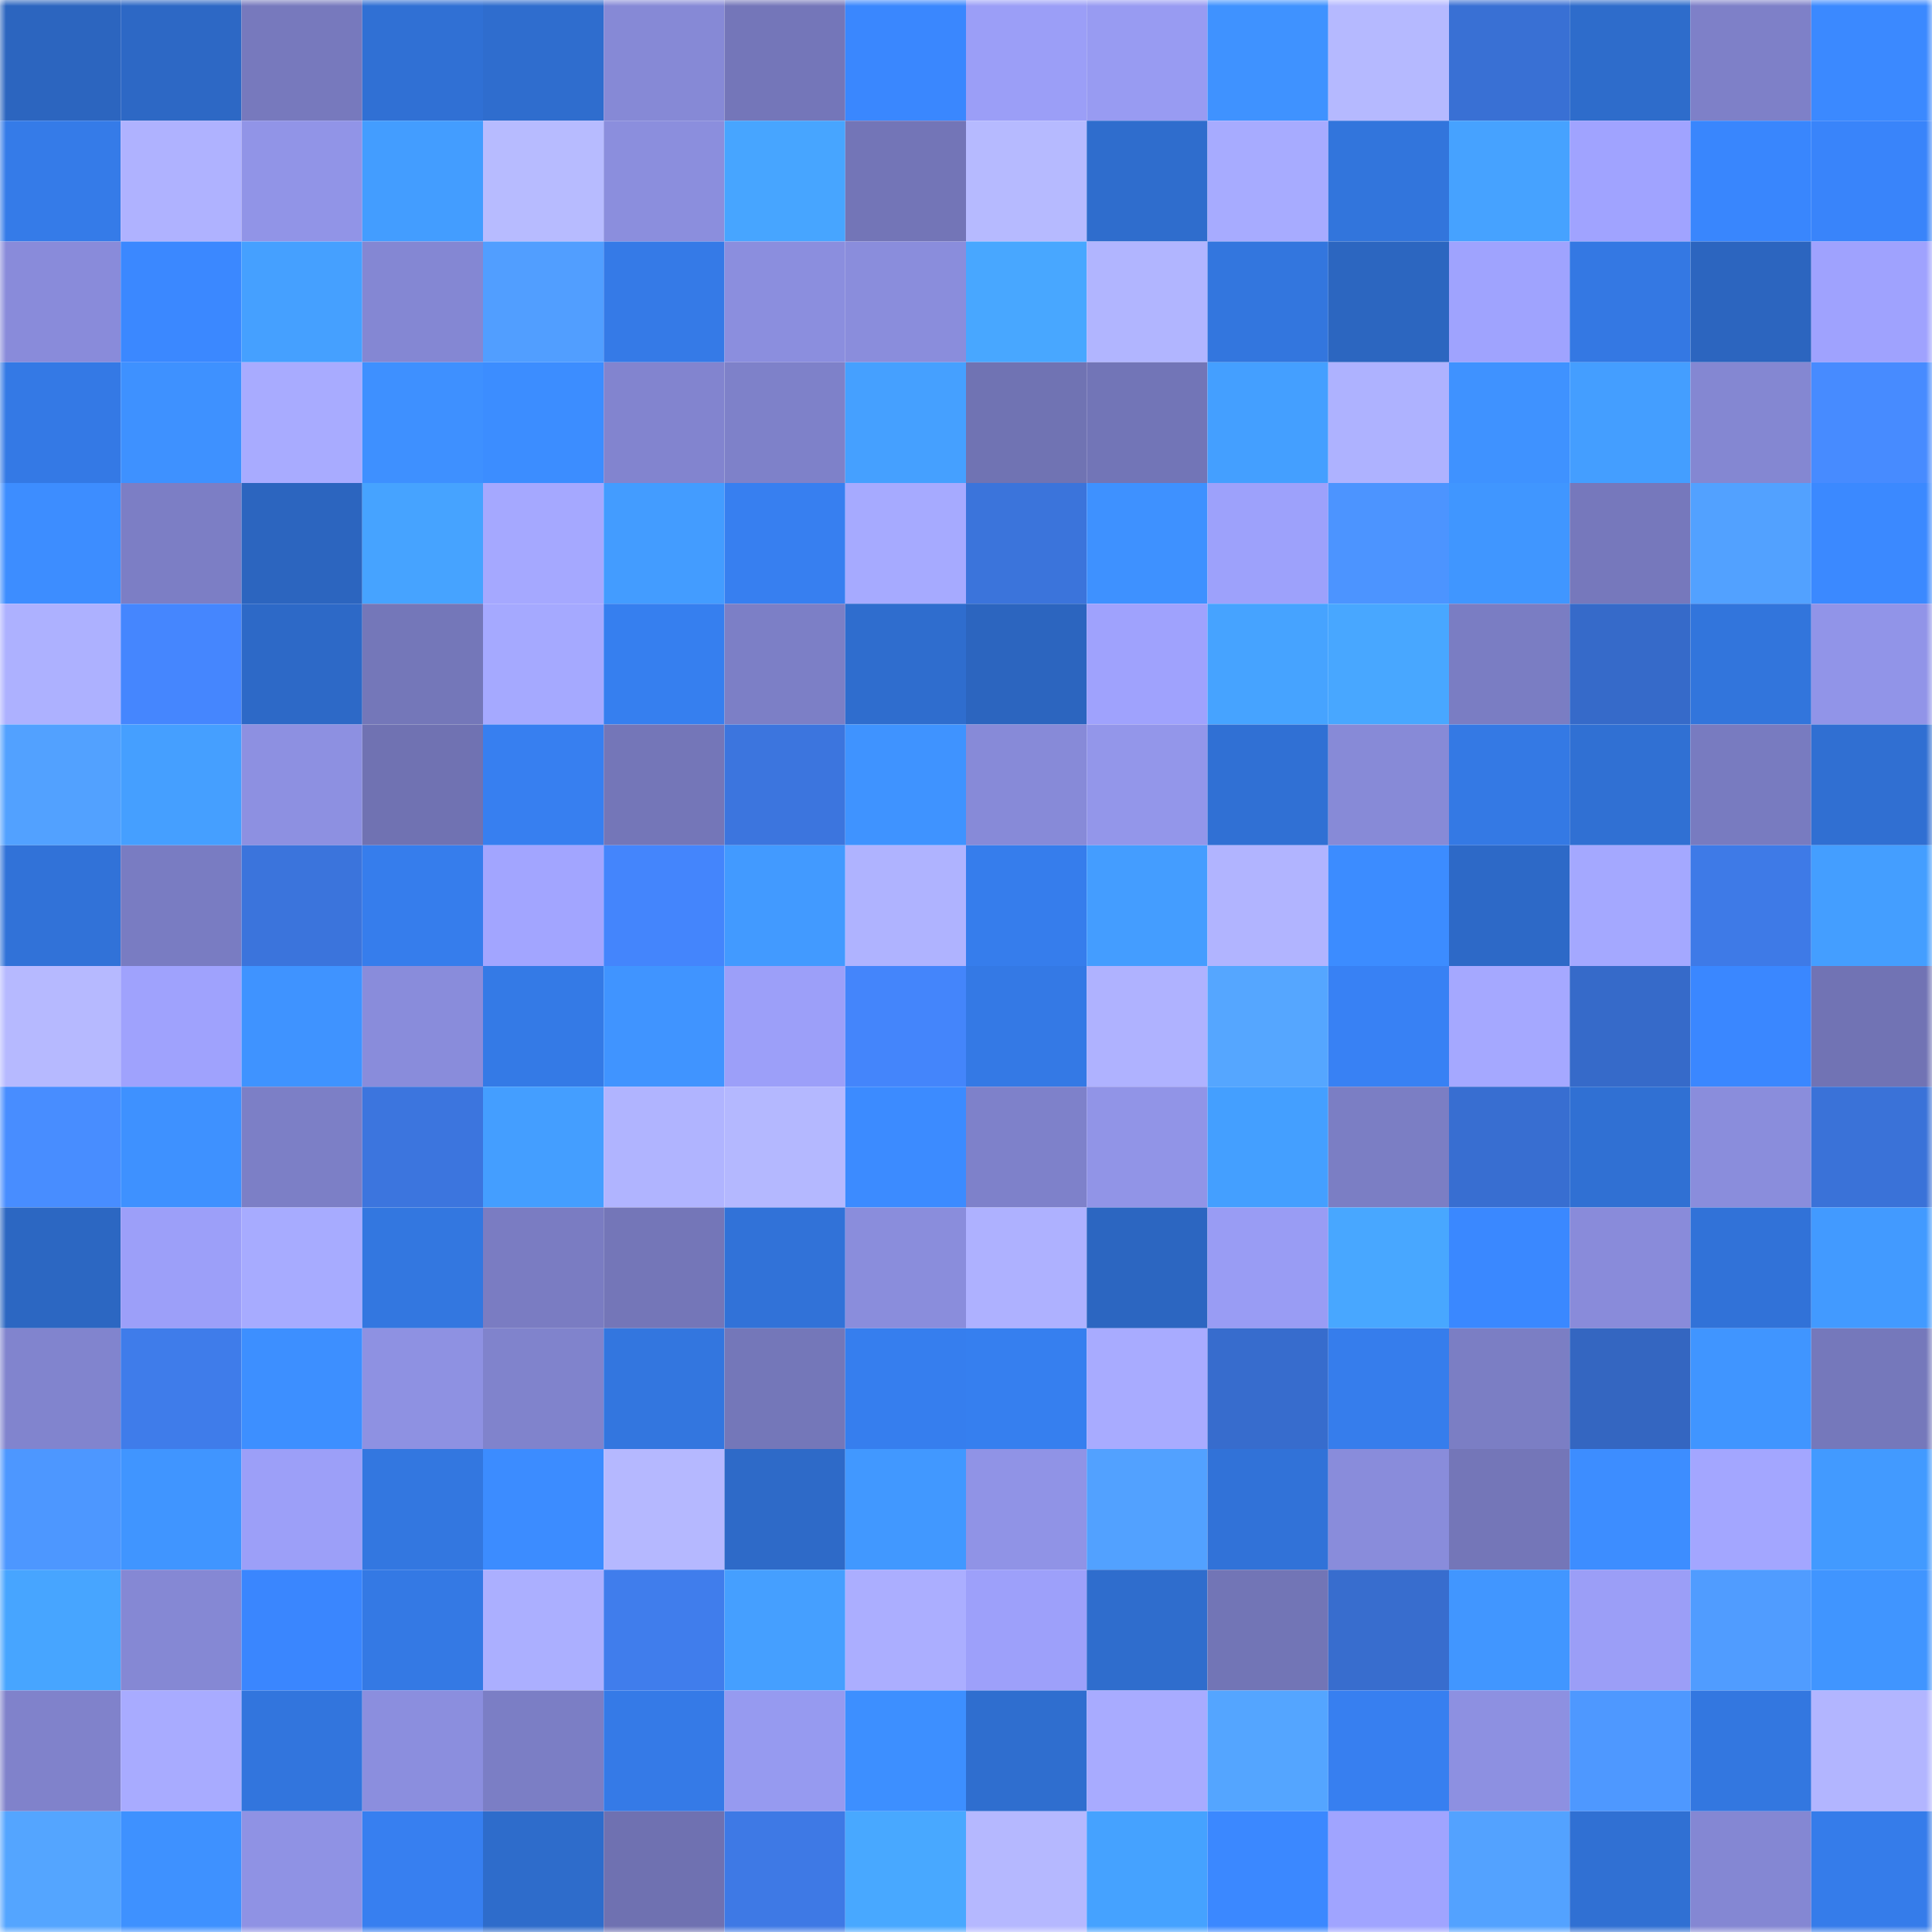 <svg viewBox="0 0 160 160" fill="none" role="img" xmlns="http://www.w3.org/2000/svg" width="240" height="240" name="basenames%2Ctraviz.base.eth"><mask id="332669807" mask-type="alpha" maskUnits="userSpaceOnUse" x="0" y="0" width="160" height="160"><rect width="160" height="160" fill="#FFFFFF"></rect></mask><g mask="url(#332669807)"><rect x="0" y="0" width="10" height="10" fill="#2c65bf"></rect><rect x="10" y="0" width="10" height="10" fill="#2d68c5"></rect><rect x="20" y="0" width="10" height="10" fill="#7779bd"></rect><rect x="30" y="0" width="10" height="10" fill="#3070d4"></rect><rect x="40" y="0" width="10" height="10" fill="#2f6dce"></rect><rect x="50" y="0" width="10" height="10" fill="#8689d6"></rect><rect x="60" y="0" width="10" height="10" fill="#7476b9"></rect><rect x="70" y="0" width="10" height="10" fill="#3a87fe"></rect><rect x="80" y="0" width="10" height="10" fill="#9b9ef7"></rect><rect x="90" y="0" width="10" height="10" fill="#989bf2"></rect><rect x="100" y="0" width="10" height="10" fill="#3f92ff"></rect><rect x="110" y="0" width="10" height="10" fill="#b5b9ff"></rect><rect x="120" y="0" width="10" height="10" fill="#3970d4"></rect><rect x="130" y="0" width="10" height="10" fill="#2e6ccb"></rect><rect x="140" y="0" width="10" height="10" fill="#7e80c8"></rect><rect x="150" y="0" width="10" height="10" fill="#3b89ff"></rect><rect x="0" y="10" width="10" height="10" fill="#357be8"></rect><rect x="10" y="10" width="10" height="10" fill="#afb2ff"></rect><rect x="20" y="10" width="10" height="10" fill="#9194e7"></rect><rect x="30" y="10" width="10" height="10" fill="#439dff"></rect><rect x="40" y="10" width="10" height="10" fill="#b7bbff"></rect><rect x="50" y="10" width="10" height="10" fill="#8b8edd"></rect><rect x="60" y="10" width="10" height="10" fill="#47a5ff"></rect><rect x="70" y="10" width="10" height="10" fill="#7375b7"></rect><rect x="80" y="10" width="10" height="10" fill="#b6baff"></rect><rect x="90" y="10" width="10" height="10" fill="#2f6dcd"></rect><rect x="100" y="10" width="10" height="10" fill="#a7abff"></rect><rect x="110" y="10" width="10" height="10" fill="#3275dc"></rect><rect x="120" y="10" width="10" height="10" fill="#46a2ff"></rect><rect x="130" y="10" width="10" height="10" fill="#a0a3ff"></rect><rect x="140" y="10" width="10" height="10" fill="#3986fd"></rect><rect x="150" y="10" width="10" height="10" fill="#3984fa"></rect><rect x="0" y="20" width="10" height="10" fill="#898bda"></rect><rect x="10" y="20" width="10" height="10" fill="#3b88ff"></rect><rect x="20" y="20" width="10" height="10" fill="#45a0ff"></rect><rect x="30" y="20" width="10" height="10" fill="#8487d3"></rect><rect x="40" y="20" width="10" height="10" fill="#519eff"></rect><rect x="50" y="20" width="10" height="10" fill="#357ae7"></rect><rect x="60" y="20" width="10" height="10" fill="#8b8ede"></rect><rect x="70" y="20" width="10" height="10" fill="#8a8ddc"></rect><rect x="80" y="20" width="10" height="10" fill="#48a7ff"></rect><rect x="90" y="20" width="10" height="10" fill="#b1b5ff"></rect><rect x="100" y="20" width="10" height="10" fill="#3376de"></rect><rect x="110" y="20" width="10" height="10" fill="#2c66c0"></rect><rect x="120" y="20" width="10" height="10" fill="#9fa3fe"></rect><rect x="130" y="20" width="10" height="10" fill="#3478e3"></rect><rect x="140" y="20" width="10" height="10" fill="#2c65bf"></rect><rect x="150" y="20" width="10" height="10" fill="#9fa2fe"></rect><rect x="0" y="30" width="10" height="10" fill="#3479e5"></rect><rect x="10" y="30" width="10" height="10" fill="#3e91ff"></rect><rect x="20" y="30" width="10" height="10" fill="#a8abff"></rect><rect x="30" y="30" width="10" height="10" fill="#3e90ff"></rect><rect x="40" y="30" width="10" height="10" fill="#3c8dff"></rect><rect x="50" y="30" width="10" height="10" fill="#8284cf"></rect><rect x="60" y="30" width="10" height="10" fill="#7e81c9"></rect><rect x="70" y="30" width="10" height="10" fill="#45a0ff"></rect><rect x="80" y="30" width="10" height="10" fill="#7073b3"></rect><rect x="90" y="30" width="10" height="10" fill="#7275b7"></rect><rect x="100" y="30" width="10" height="10" fill="#449fff"></rect><rect x="110" y="30" width="10" height="10" fill="#aeb2ff"></rect><rect x="120" y="30" width="10" height="10" fill="#3f92ff"></rect><rect x="130" y="30" width="10" height="10" fill="#449eff"></rect><rect x="140" y="30" width="10" height="10" fill="#8487d2"></rect><rect x="150" y="30" width="10" height="10" fill="#478bff"></rect><rect x="0" y="40" width="10" height="10" fill="#3d8dff"></rect><rect x="10" y="40" width="10" height="10" fill="#7c7ec5"></rect><rect x="20" y="40" width="10" height="10" fill="#2c65bf"></rect><rect x="30" y="40" width="10" height="10" fill="#46a3ff"></rect><rect x="40" y="40" width="10" height="10" fill="#a5a8ff"></rect><rect x="50" y="40" width="10" height="10" fill="#439cff"></rect><rect x="60" y="40" width="10" height="10" fill="#377ff0"></rect><rect x="70" y="40" width="10" height="10" fill="#a6aaff"></rect><rect x="80" y="40" width="10" height="10" fill="#3b74db"></rect><rect x="90" y="40" width="10" height="10" fill="#3e91ff"></rect><rect x="100" y="40" width="10" height="10" fill="#9da1fb"></rect><rect x="110" y="40" width="10" height="10" fill="#4c94ff"></rect><rect x="120" y="40" width="10" height="10" fill="#4096ff"></rect><rect x="130" y="40" width="10" height="10" fill="#7678bc"></rect><rect x="140" y="40" width="10" height="10" fill="#52a1ff"></rect><rect x="150" y="40" width="10" height="10" fill="#3b89ff"></rect><rect x="0" y="50" width="10" height="10" fill="#adb1ff"></rect><rect x="10" y="50" width="10" height="10" fill="#4586fe"></rect><rect x="20" y="50" width="10" height="10" fill="#2d69c7"></rect><rect x="30" y="50" width="10" height="10" fill="#7477b9"></rect><rect x="40" y="50" width="10" height="10" fill="#a5a9ff"></rect><rect x="50" y="50" width="10" height="10" fill="#367fef"></rect><rect x="60" y="50" width="10" height="10" fill="#7c7fc6"></rect><rect x="70" y="50" width="10" height="10" fill="#2f6dce"></rect><rect x="80" y="50" width="10" height="10" fill="#2c65bf"></rect><rect x="90" y="50" width="10" height="10" fill="#9fa2fd"></rect><rect x="100" y="50" width="10" height="10" fill="#46a3ff"></rect><rect x="110" y="50" width="10" height="10" fill="#48a7ff"></rect><rect x="120" y="50" width="10" height="10" fill="#7a7dc3"></rect><rect x="130" y="50" width="10" height="10" fill="#366ac9"></rect><rect x="140" y="50" width="10" height="10" fill="#3275dc"></rect><rect x="150" y="50" width="10" height="10" fill="#9194e8"></rect><rect x="0" y="60" width="10" height="10" fill="#52a1ff"></rect><rect x="10" y="60" width="10" height="10" fill="#459fff"></rect><rect x="20" y="60" width="10" height="10" fill="#8d90e1"></rect><rect x="30" y="60" width="10" height="10" fill="#7072b2"></rect><rect x="40" y="60" width="10" height="10" fill="#377ff0"></rect><rect x="50" y="60" width="10" height="10" fill="#7476b8"></rect><rect x="60" y="60" width="10" height="10" fill="#3c75de"></rect><rect x="70" y="60" width="10" height="10" fill="#3f93ff"></rect><rect x="80" y="60" width="10" height="10" fill="#878ad8"></rect><rect x="90" y="60" width="10" height="10" fill="#9396ea"></rect><rect x="100" y="60" width="10" height="10" fill="#3070d4"></rect><rect x="110" y="60" width="10" height="10" fill="#878ad7"></rect><rect x="120" y="60" width="10" height="10" fill="#3479e4"></rect><rect x="130" y="60" width="10" height="10" fill="#3070d3"></rect><rect x="140" y="60" width="10" height="10" fill="#787bc0"></rect><rect x="150" y="60" width="10" height="10" fill="#306fd2"></rect><rect x="0" y="70" width="10" height="10" fill="#3172d8"></rect><rect x="10" y="70" width="10" height="10" fill="#797cc2"></rect><rect x="20" y="70" width="10" height="10" fill="#3b74dc"></rect><rect x="30" y="70" width="10" height="10" fill="#367dec"></rect><rect x="40" y="70" width="10" height="10" fill="#a2a5ff"></rect><rect x="50" y="70" width="10" height="10" fill="#4485fc"></rect><rect x="60" y="70" width="10" height="10" fill="#429aff"></rect><rect x="70" y="70" width="10" height="10" fill="#afb3ff"></rect><rect x="80" y="70" width="10" height="10" fill="#367dec"></rect><rect x="90" y="70" width="10" height="10" fill="#449dff"></rect><rect x="100" y="70" width="10" height="10" fill="#b1b4ff"></rect><rect x="110" y="70" width="10" height="10" fill="#3c8cff"></rect><rect x="120" y="70" width="10" height="10" fill="#2d69c7"></rect><rect x="130" y="70" width="10" height="10" fill="#a4a8ff"></rect><rect x="140" y="70" width="10" height="10" fill="#3e7ae7"></rect><rect x="150" y="70" width="10" height="10" fill="#449eff"></rect><rect x="0" y="80" width="10" height="10" fill="#b6b9ff"></rect><rect x="10" y="80" width="10" height="10" fill="#9fa2fd"></rect><rect x="20" y="80" width="10" height="10" fill="#3f93ff"></rect><rect x="30" y="80" width="10" height="10" fill="#898cdb"></rect><rect x="40" y="80" width="10" height="10" fill="#347ae6"></rect><rect x="50" y="80" width="10" height="10" fill="#4094ff"></rect><rect x="60" y="80" width="10" height="10" fill="#9c9ff9"></rect><rect x="70" y="80" width="10" height="10" fill="#4485fb"></rect><rect x="80" y="80" width="10" height="10" fill="#3479e5"></rect><rect x="90" y="80" width="10" height="10" fill="#afb2ff"></rect><rect x="100" y="80" width="10" height="10" fill="#55a6ff"></rect><rect x="110" y="80" width="10" height="10" fill="#3881f4"></rect><rect x="120" y="80" width="10" height="10" fill="#a5a8ff"></rect><rect x="130" y="80" width="10" height="10" fill="#366ac9"></rect><rect x="140" y="80" width="10" height="10" fill="#3a87ff"></rect><rect x="150" y="80" width="10" height="10" fill="#7173b4"></rect><rect x="0" y="90" width="10" height="10" fill="#488dff"></rect><rect x="10" y="90" width="10" height="10" fill="#3e91ff"></rect><rect x="20" y="90" width="10" height="10" fill="#7c7fc6"></rect><rect x="30" y="90" width="10" height="10" fill="#3c75de"></rect><rect x="40" y="90" width="10" height="10" fill="#449eff"></rect><rect x="50" y="90" width="10" height="10" fill="#b0b4ff"></rect><rect x="60" y="90" width="10" height="10" fill="#b4b8ff"></rect><rect x="70" y="90" width="10" height="10" fill="#3c8bff"></rect><rect x="80" y="90" width="10" height="10" fill="#7e81ca"></rect><rect x="90" y="90" width="10" height="10" fill="#9194e7"></rect><rect x="100" y="90" width="10" height="10" fill="#449fff"></rect><rect x="110" y="90" width="10" height="10" fill="#7b7ec4"></rect><rect x="120" y="90" width="10" height="10" fill="#386ed1"></rect><rect x="130" y="90" width="10" height="10" fill="#3070d3"></rect><rect x="140" y="90" width="10" height="10" fill="#8a8ddc"></rect><rect x="150" y="90" width="10" height="10" fill="#3a72d8"></rect><rect x="0" y="100" width="10" height="10" fill="#2c67c2"></rect><rect x="10" y="100" width="10" height="10" fill="#9c9ff9"></rect><rect x="20" y="100" width="10" height="10" fill="#a7abff"></rect><rect x="30" y="100" width="10" height="10" fill="#3377e0"></rect><rect x="40" y="100" width="10" height="10" fill="#7a7cc2"></rect><rect x="50" y="100" width="10" height="10" fill="#7476b8"></rect><rect x="60" y="100" width="10" height="10" fill="#3172d8"></rect><rect x="70" y="100" width="10" height="10" fill="#8a8ddc"></rect><rect x="80" y="100" width="10" height="10" fill="#aeb1ff"></rect><rect x="90" y="100" width="10" height="10" fill="#2c66c1"></rect><rect x="100" y="100" width="10" height="10" fill="#999cf4"></rect><rect x="110" y="100" width="10" height="10" fill="#48a7ff"></rect><rect x="120" y="100" width="10" height="10" fill="#3a88ff"></rect><rect x="130" y="100" width="10" height="10" fill="#898bda"></rect><rect x="140" y="100" width="10" height="10" fill="#3172d8"></rect><rect x="150" y="100" width="10" height="10" fill="#429aff"></rect><rect x="0" y="110" width="10" height="10" fill="#8184ce"></rect><rect x="10" y="110" width="10" height="10" fill="#3f7cea"></rect><rect x="20" y="110" width="10" height="10" fill="#3d8fff"></rect><rect x="30" y="110" width="10" height="10" fill="#8e91e2"></rect><rect x="40" y="110" width="10" height="10" fill="#8083cc"></rect><rect x="50" y="110" width="10" height="10" fill="#3376df"></rect><rect x="60" y="110" width="10" height="10" fill="#7477b9"></rect><rect x="70" y="110" width="10" height="10" fill="#367eee"></rect><rect x="80" y="110" width="10" height="10" fill="#367fef"></rect><rect x="90" y="110" width="10" height="10" fill="#a8abff"></rect><rect x="100" y="110" width="10" height="10" fill="#376ccd"></rect><rect x="110" y="110" width="10" height="10" fill="#367dec"></rect><rect x="120" y="110" width="10" height="10" fill="#7b7ec4"></rect><rect x="130" y="110" width="10" height="10" fill="#3466c1"></rect><rect x="140" y="110" width="10" height="10" fill="#4095ff"></rect><rect x="150" y="110" width="10" height="10" fill="#7578bb"></rect><rect x="0" y="120" width="10" height="10" fill="#4d97ff"></rect><rect x="10" y="120" width="10" height="10" fill="#4095ff"></rect><rect x="20" y="120" width="10" height="10" fill="#9c9ff8"></rect><rect x="30" y="120" width="10" height="10" fill="#3377e0"></rect><rect x="40" y="120" width="10" height="10" fill="#3c8cff"></rect><rect x="50" y="120" width="10" height="10" fill="#b5b8ff"></rect><rect x="60" y="120" width="10" height="10" fill="#2e6ac8"></rect><rect x="70" y="120" width="10" height="10" fill="#4198ff"></rect><rect x="80" y="120" width="10" height="10" fill="#9093e6"></rect><rect x="90" y="120" width="10" height="10" fill="#52a1ff"></rect><rect x="100" y="120" width="10" height="10" fill="#3172d8"></rect><rect x="110" y="120" width="10" height="10" fill="#898cdb"></rect><rect x="120" y="120" width="10" height="10" fill="#7476b8"></rect><rect x="130" y="120" width="10" height="10" fill="#3d8dff"></rect><rect x="140" y="120" width="10" height="10" fill="#a3a6ff"></rect><rect x="150" y="120" width="10" height="10" fill="#429aff"></rect><rect x="0" y="130" width="10" height="10" fill="#47a5ff"></rect><rect x="10" y="130" width="10" height="10" fill="#8588d4"></rect><rect x="20" y="130" width="10" height="10" fill="#3a86fe"></rect><rect x="30" y="130" width="10" height="10" fill="#3479e4"></rect><rect x="40" y="130" width="10" height="10" fill="#abafff"></rect><rect x="50" y="130" width="10" height="10" fill="#407dec"></rect><rect x="60" y="130" width="10" height="10" fill="#459fff"></rect><rect x="70" y="130" width="10" height="10" fill="#abaeff"></rect><rect x="80" y="130" width="10" height="10" fill="#9da0fa"></rect><rect x="90" y="130" width="10" height="10" fill="#2f6dcd"></rect><rect x="100" y="130" width="10" height="10" fill="#7275b6"></rect><rect x="110" y="130" width="10" height="10" fill="#386dce"></rect><rect x="120" y="130" width="10" height="10" fill="#4196ff"></rect><rect x="130" y="130" width="10" height="10" fill="#9b9ef7"></rect><rect x="140" y="130" width="10" height="10" fill="#509cff"></rect><rect x="150" y="130" width="10" height="10" fill="#4095ff"></rect><rect x="0" y="140" width="10" height="10" fill="#8082cb"></rect><rect x="10" y="140" width="10" height="10" fill="#a8abff"></rect><rect x="20" y="140" width="10" height="10" fill="#3275dd"></rect><rect x="30" y="140" width="10" height="10" fill="#8b8ede"></rect><rect x="40" y="140" width="10" height="10" fill="#7b7ec5"></rect><rect x="50" y="140" width="10" height="10" fill="#357ae7"></rect><rect x="60" y="140" width="10" height="10" fill="#969af0"></rect><rect x="70" y="140" width="10" height="10" fill="#3d8fff"></rect><rect x="80" y="140" width="10" height="10" fill="#2f6ecf"></rect><rect x="90" y="140" width="10" height="10" fill="#a8abff"></rect><rect x="100" y="140" width="10" height="10" fill="#54a5ff"></rect><rect x="110" y="140" width="10" height="10" fill="#377ff0"></rect><rect x="120" y="140" width="10" height="10" fill="#8d90e1"></rect><rect x="130" y="140" width="10" height="10" fill="#4e98ff"></rect><rect x="140" y="140" width="10" height="10" fill="#3377e0"></rect><rect x="150" y="140" width="10" height="10" fill="#b2b5ff"></rect><rect x="0" y="150" width="10" height="10" fill="#54a5ff"></rect><rect x="10" y="150" width="10" height="10" fill="#3e91ff"></rect><rect x="20" y="150" width="10" height="10" fill="#8f92e4"></rect><rect x="30" y="150" width="10" height="10" fill="#377ff0"></rect><rect x="40" y="150" width="10" height="10" fill="#2e6ccb"></rect><rect x="50" y="150" width="10" height="10" fill="#6f71b1"></rect><rect x="60" y="150" width="10" height="10" fill="#3e79e5"></rect><rect x="70" y="150" width="10" height="10" fill="#48a8ff"></rect><rect x="80" y="150" width="10" height="10" fill="#b5b8ff"></rect><rect x="90" y="150" width="10" height="10" fill="#45a2ff"></rect><rect x="100" y="150" width="10" height="10" fill="#3b88ff"></rect><rect x="110" y="150" width="10" height="10" fill="#a0a4ff"></rect><rect x="120" y="150" width="10" height="10" fill="#53a2ff"></rect><rect x="130" y="150" width="10" height="10" fill="#3070d3"></rect><rect x="140" y="150" width="10" height="10" fill="#8487d3"></rect><rect x="150" y="150" width="10" height="10" fill="#357cea"></rect></g></svg>